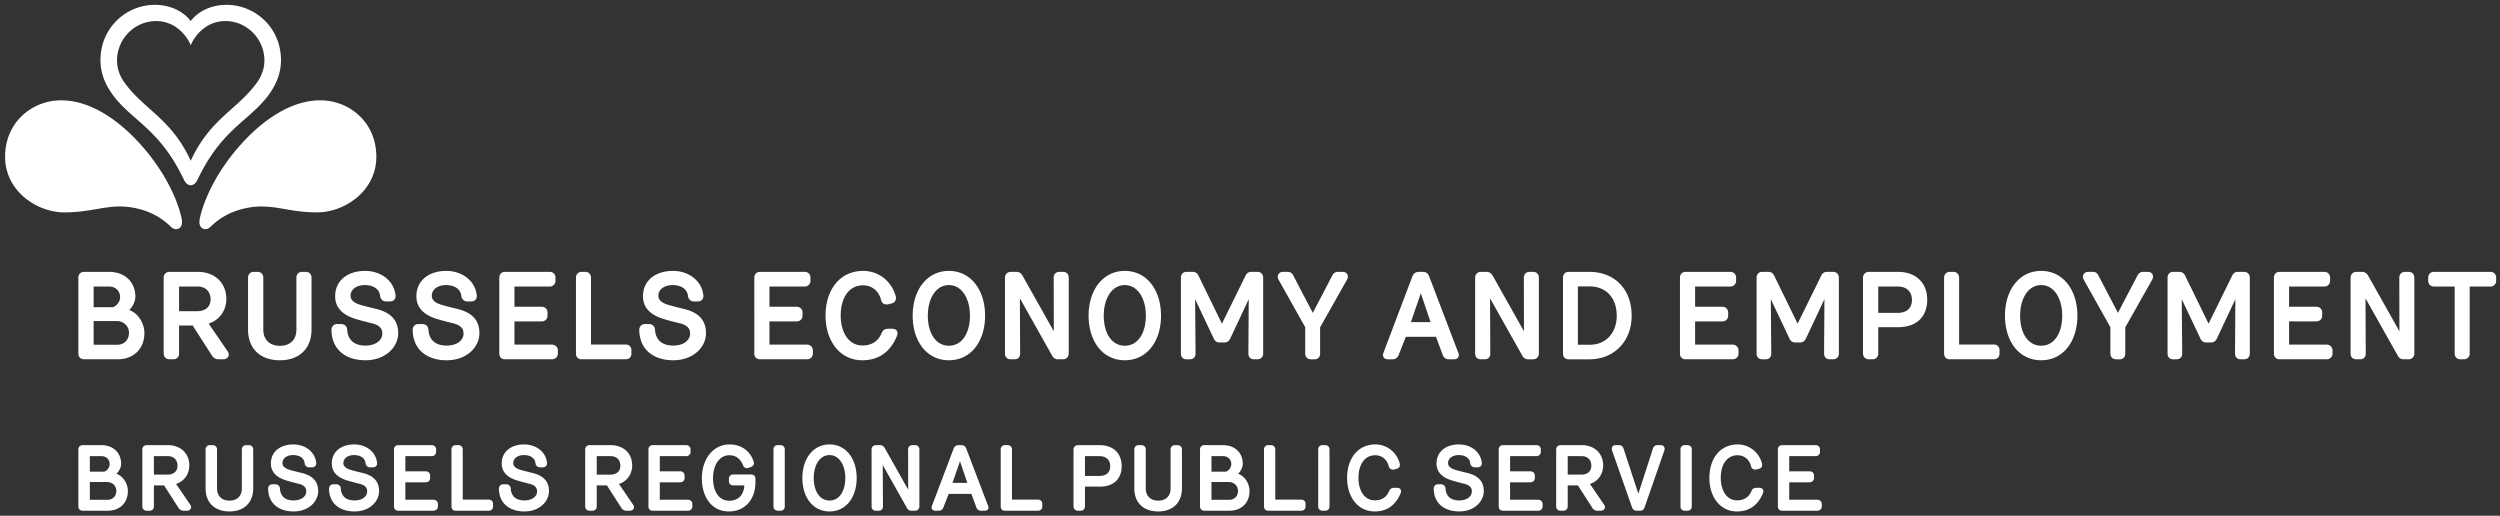 <svg width="349" height="72" xmlns="http://www.w3.org/2000/svg"><rect width="100%" height="100%" fill="#333333" stroke="none"/><path d="M8.513 14.005c-3.911 0-7.8 2.95-7.8 7.883 0 4.782 4.43 7.76 8.276 7.76 4.239 0 6.28-1.33 9.851-.607 2.791.564 4.3 1.929 5.049 2.644.358.344.813.383 1.123.177.31-.205.521-.591.31-1.518-.486-2.152-1.635-4.564-2.965-6.62-2.617-4.043-7.93-9.72-13.844-9.72m36.222.001c3.914 0 7.802 2.95 7.802 7.883 0 4.782-4.428 7.76-8.28 7.76-4.234 0-6.279-1.33-9.846-.607-2.792.564-4.302 1.929-5.049 2.644-.358.344-.813.383-1.123.177-.313-.205-.521-.591-.313-1.518.49-2.152 1.637-4.564 2.97-6.62 2.616-4.043 7.925-9.72 13.839-9.72m-8.912-2.411c-2.746 3.76-6.48 4.963-9.196 10.848-2.719-5.885-6.453-7.089-9.2-10.848-.7-.954-1.088-2.003-1.088-3.144 0-3.019 2.442-5.511 5.46-5.511 2.622 0 4.255 1.976 4.828 3.384.57-1.408 2.203-3.384 4.824-3.384 3.019 0 5.46 2.492 5.46 5.51 0 1.142-.39 2.19-1.088 3.145zM31.635.678c-2.185 0-3.995.92-5.01 2.26-1.013-1.34-2.824-2.26-5.011-2.26-3.954 0-7.588 3.152-7.588 7.723 0 2.004.804 3.525 1.536 4.59.828 1.211 1.924 2.261 3.646 3.754 2.49 2.166 4.543 4.279 6.501 8.41.157.333.487.705.916.705.429 0 .76-.372.916-.705 1.96-4.131 4.01-6.244 6.503-8.41 1.72-1.493 2.814-2.543 3.645-3.754.729-1.065 1.535-2.586 1.535-4.59 0-4.571-3.631-7.723-7.59-7.723zm-16.63 69.094c.718 0 1.235-.503 1.235-1.233 0-.743-.567-1.247-1.297-1.247h-2.405v2.48h2.467zm-2.467-3.926h2.002c.39-.113.756-.554.77-1.033.01-.657-.468-1.135-1.149-1.135h-1.623v2.168zm-.983 5.45c-.427 0-.616-.289-.616-.604v-7.934c0-.313.189-.614.616-.614h2.595c1.65 0 2.757 1.057 2.757 2.594 0 .515-.29 1.07-.643 1.398.92.34 1.588 1.36 1.588 2.418 0 1.66-1.147 2.742-2.808 2.742h-3.489zm9.927-7.618v2.581h1.875c.932 0 1.423-.502 1.423-1.244 0-.794-.504-1.337-1.348-1.337h-1.95zm5.086 6.787c.277.403.013.831-.465.831h-.517a.803.803 0 0 1-.63-.34l-2.051-3.196h-1.423v2.932c0 .315-.19.604-.617.604H20.5c-.43 0-.63-.289-.63-.604v-7.934c0-.313.2-.614.63-.614h2.945c1.788 0 2.984 1.17 2.984 2.818 0 1.335-.83 2.282-1.85 2.594l1.989 2.91zm2.132-2.292v-5.415c0-.313.188-.614.617-.614h.365c.428 0 .617.301.617.614V68.2c0 1.07.705 1.69 1.737 1.69 1.045 0 1.726-.62 1.726-1.69v-5.44c0-.314.188-.615.616-.615h.353c.428 0 .617.301.617.614v5.415c0 1.993-1.273 3.224-3.312 3.224-2.065 0-3.336-1.222-3.336-3.224m15.718.389c0 1.436-1.31 2.834-3.425 2.834-2.028 0-3.526-1.07-3.564-3.171 0-.34.227-.62.592-.62h.415c.353 0 .617.215.642.593.076 1.135.794 1.661 1.915 1.661 1.083 0 1.763-.566 1.763-1.256 0-.544-.316-.894-1.122-1.083a36.599 36.599 0 0 1-1.522-.405c-1.059-.302-2.293-.918-2.293-2.418 0-1.698 1.373-2.655 3.122-2.655 1.663 0 3.036 1.02 3.2 2.556.037.363-.177.64-.606.64h-.365a.622.622 0 0 1-.642-.567c-.076-.753-.742-1.143-1.612-1.143-.868 0-1.498.465-1.485 1.133.013.552.58.818 1.195.983.492.136.908.236 1.424.364 1.637.378 2.368 1.235 2.368 2.554m8.502 0c0 1.436-1.31 2.834-3.426 2.834-2.028 0-3.525-1.07-3.563-3.171 0-.34.227-.62.592-.62h.416c.352 0 .615.215.641.593.076 1.135.793 1.661 1.914 1.661 1.084 0 1.764-.566 1.764-1.256 0-.544-.315-.894-1.121-1.083-.48-.114-.994-.255-1.524-.405-1.059-.302-2.291-.918-2.291-2.418 0-1.698 1.371-2.655 3.122-2.655 1.662 0 3.034 1.02 3.199 2.556.037.363-.176.64-.605.64h-.366a.622.622 0 0 1-.641-.567c-.075-.753-.743-1.143-1.612-1.143-.868 0-1.498.465-1.485 1.133.013.552.578.818 1.195.983.49.136.907.236 1.424.364 1.636.378 2.367 1.235 2.367 2.554m3.667-4.885v2.117h2.832c.354 0 .63.225.63.617v.3c0 .39-.276.618-.63.618h-2.832v2.43h3.916c.378 0 .63.278.63.607v.325c0 .34-.252.604-.63.604h-4.886c-.427 0-.617-.276-.617-.604v-7.934c0-.325.19-.614.617-.614h4.659c.328 0 .605.226.605.614v.304a.591.591 0 0 1-.605.616h-3.69m7.042 7.618c-.427 0-.603-.289-.603-.604v-7.934c0-.313.2-.614.603-.614h.365c.404 0 .605.301.605.614v6.99h3.627c.315 0 .604.189.604.604v.34c0 .416-.29.604-.604.604h-4.597m13.01-2.733c0 1.436-1.31 2.834-3.425 2.834-2.026 0-3.526-1.07-3.562-3.171 0-.34.227-.62.59-.62h.417c.352 0 .617.215.641.593.076 1.135.793 1.661 1.914 1.661 1.083 0 1.764-.566 1.764-1.256 0-.544-.316-.894-1.121-1.083a37.083 37.083 0 0 1-1.524-.405c-1.057-.302-2.292-.918-2.292-2.418 0-1.698 1.373-2.655 3.124-2.655 1.661 0 3.035 1.02 3.197 2.556.037.363-.176.64-.603.64h-.365a.624.624 0 0 1-.644-.567c-.074-.753-.742-1.143-1.612-1.143-.868 0-1.497.465-1.485 1.133.013.552.579.818 1.197.983.491.136.906.236 1.423.364 1.635.378 2.366 1.235 2.366 2.554m6.666-4.885v2.581h1.876c.93 0 1.422-.502 1.422-1.244 0-.794-.502-1.337-1.348-1.337h-1.95zm5.086 6.787c.277.403.013.831-.465.831h-.517a.803.803 0 0 1-.63-.34l-2.052-3.196h-1.422v2.932c0 .315-.19.604-.617.604h-.365c-.428 0-.63-.289-.63-.604v-7.934c0-.313.202-.614.63-.614h2.945c1.789 0 2.986 1.17 2.986 2.818 0 1.335-.832 2.282-1.852 2.594l1.99 2.91zm3.717-6.787v2.117h2.834c.353 0 .63.225.63.617v.3c0 .39-.277.618-.63.618h-2.834v2.43h3.917c.379 0 .63.278.63.607v.325c0 .34-.251.604-.63.604H91.14c-.428 0-.617-.276-.617-.604v-7.934c0-.325.19-.614.617-.614h4.659c.327 0 .605.226.605.614v.304a.591.591 0 0 1-.605.616h-3.69m12.744 1.5l-.364.139c-.329.11-.642-.038-.755-.355-.315-.816-.92-1.409-1.914-1.409-1.436 0-2.28 1.434-2.28 3.197 0 1.813.78 3.151 2.267 3.151 1.335 0 2.052-.909 2.102-2.141h-1.536c-.34 0-.617-.204-.617-.594v-.315c0-.376.252-.617.604-.617h2.505c.354 0 .594.214.594.592v.44c0 2.583-1.55 4.131-3.715 4.131-2.367 0-3.766-1.989-3.766-4.634 0-2.657 1.574-4.72 3.854-4.72 1.7 0 2.922.957 3.374 2.39.114.34-.025.632-.353.745m3.127-2.433c0-.337.202-.601.604-.601h.353c.403 0 .617.264.617.601v7.96c0 .327-.202.591-.617.591h-.34c-.404 0-.617-.264-.617-.59v-7.96m5.617 3.979c0 1.814.82 3.148 2.204 3.148 1.385 0 2.204-1.334 2.204-3.148 0-1.789-.844-3.196-2.204-3.196-1.36 0-2.204 1.407-2.204 3.196zm-1.585 0c0-2.718 1.523-4.682 3.789-4.682 2.267 0 3.791 1.964 3.791 4.682 0 2.723-1.5 4.672-3.791 4.672s-3.79-1.95-3.79-4.672zm9.66-3.967c0-.313.203-.614.63-.614h.605c.25 0 .477.176.59.377l3.287 5.841-.012-5.604c0-.337.213-.614.592-.614h.378c.403 0 .604.277.604.614v7.921c0 .328-.215.617-.617.617h-.542a.658.658 0 0 1-.554-.34l-3.4-6.042.027 5.778c0 .315-.165.604-.592.604h-.392c-.427 0-.604-.289-.604-.604v-7.934m11.298 4.649h2.065l-1.02-3.022-1.045 3.022zm-.529 1.535l-.742 1.889c-.113.302-.366.465-.63.465h-.516c-.365 0-.605-.289-.453-.679l3.009-7.945c.125-.328.315-.528.718-.528h.39c.403 0 .567.2.693.528l3.033 7.959c.139.35-.036.665-.452.665h-.555c-.277 0-.515-.15-.63-.452l-.704-1.902h-3.16zm7.861 2.354c-.427 0-.605-.289-.605-.604v-7.934c0-.313.202-.614.605-.614h.366c.403 0 .602.301.602.614v6.99h3.627c.315 0 .605.189.605.604v.34c0 .416-.29.604-.605.604h-4.595m11.16-7.618v2.758h2.052c.918 0 1.473-.49 1.473-1.346 0-.87-.555-1.412-1.473-1.412h-2.052zm2.066-1.534c1.9 0 3.058 1.17 3.058 2.909 0 1.737-1.045 2.88-3.072 2.88h-2.052v2.746c0 .317-.202.617-.606.617h-.376a.6.6 0 0 1-.617-.617v-7.908c0-.35.252-.627.63-.627h3.035zm4.824 6.029v-5.415c0-.313.19-.614.616-.614h.366c.429 0 .617.301.617.614V68.2c0 1.07.706 1.69 1.737 1.69 1.046 0 1.726-.62 1.726-1.69v-5.44c0-.314.19-.615.617-.615h.353c.427 0 .616.301.616.614v5.415c0 1.993-1.27 3.224-3.312 3.224-2.063 0-3.336-1.222-3.336-3.224m13.237 1.598c.718 0 1.235-.503 1.235-1.233 0-.743-.566-1.247-1.297-1.247h-2.407v2.48h2.469zm-2.469-3.926h2.004c.39-.113.755-.554.768-1.033.012-.657-.466-1.135-1.147-1.135h-1.625v2.168zm-.982 5.45c-.426 0-.615-.289-.615-.604v-7.934c0-.313.189-.614.615-.614h2.594c1.651 0 2.759 1.057 2.759 2.594 0 .515-.29 1.07-.643 1.398.92.34 1.588 1.36 1.588 2.418 0 1.66-1.147 2.742-2.81 2.742h-3.488zm8.921 0c-.428 0-.604-.289-.604-.604v-7.934c0-.313.2-.614.604-.614h.363c.405 0 .607.301.607.614v6.99h3.625c.315 0 .604.189.604.604v.34c0 .416-.29.604-.604.604h-4.595m6.964-8.551c0-.337.204-.601.606-.601h.353c.4 0 .617.264.617.601v7.96c0 .327-.203.591-.617.591h-.34c-.403 0-.619-.264-.619-.59v-7.96m10.567 5.352h.453c.405 0 .679.29.478.78-.718 1.7-1.938 2.52-3.625 2.52-2.33 0-3.84-2.016-3.84-4.673 0-2.769 1.548-4.682 3.941-4.682 1.662 0 3.01 1.133 3.41 2.682.078.302-.062.617-.375.703l-.365.103c-.342.086-.696-.038-.782-.392-.226-.93-.894-1.573-1.888-1.586-1.448-.011-2.355 1.247-2.355 3.16 0 1.813.869 3.136 2.267 3.136 1.005 0 1.687-.467 2.027-1.323.114-.287.365-.428.653-.428m12.546.465c0 1.436-1.308 2.834-3.424 2.834-2.026 0-3.524-1.07-3.564-3.171 0-.34.228-.62.593-.62h.416c.35 0 .617.215.643.593.073 1.135.79 1.661 1.912 1.661 1.083 0 1.763-.566 1.763-1.256 0-.544-.313-.894-1.12-1.083a37.546 37.546 0 0 1-1.525-.405c-1.056-.302-2.29-.918-2.29-2.418 0-1.698 1.37-2.655 3.121-2.655 1.663 0 3.035 1.02 3.2 2.556.037.363-.177.64-.604.64h-.367a.623.623 0 0 1-.642-.567c-.074-.753-.743-1.143-1.612-1.143-.867 0-1.499.465-1.486 1.133.015.552.582.818 1.198.983.49.136.905.236 1.421.364 1.638.378 2.367 1.235 2.367 2.554m3.67-4.885v2.117h2.83c.353 0 .63.225.63.617v.3c0 .39-.277.618-.63.618h-2.83v2.43h3.914c.38 0 .63.278.63.607v.325c0 .34-.25.604-.63.604h-4.886c-.428 0-.615-.276-.615-.604v-7.934c0-.325.187-.614.615-.614h4.66c.33 0 .606.226.606.614v.304a.592.592 0 0 1-.607.616h-3.687m8.047 0v2.581h1.879c.93 0 1.42-.502 1.42-1.244 0-.794-.502-1.337-1.347-1.337h-1.952zm5.087 6.787c.278.403.013.831-.465.831h-.517a.801.801 0 0 1-.63-.34l-2.05-3.196h-1.425v2.932c0 .315-.19.604-.617.604h-.363c-.429 0-.63-.289-.63-.604v-7.934c0-.313.201-.614.63-.614h2.947c1.786 0 2.982 1.17 2.982 2.818 0 1.335-.831 2.282-1.85 2.594l1.988 2.91zm5.631.403a.612.612 0 0 1-.59.428h-.542a.637.637 0 0 1-.592-.428l-2.797-7.969c-.148-.428.064-.755.492-.755h.49c.316 0 .518.189.606.453l2.078 6.32 2.04-6.32a.625.625 0 0 1 .604-.453h.479c.428 0 .641.35.504.755l-2.772 7.97m5.027-8.124c0-.337.203-.601.606-.601h.352c.403 0 .617.264.617.601v7.96c0 .327-.202.591-.617.591h-.34c-.404 0-.618-.264-.618-.59v-7.96m10.566 5.352h.454c.405 0 .682.29.48.78-.72 1.7-1.939 2.52-3.629 2.52-2.328 0-3.839-2.016-3.839-4.673 0-2.769 1.55-4.682 3.942-4.682 1.663 0 3.008 1.133 3.411 2.682.075.302-.061.617-.378.703l-.363.103c-.342.086-.692-.038-.78-.392-.227-.93-.897-1.573-1.89-1.586-1.448-.011-2.354 1.247-2.354 3.16 0 1.813.868 3.136 2.266 3.136 1.008 0 1.687-.467 2.028-1.323.113-.287.365-.428.652-.428m4.614-4.42v2.117h2.831c.353 0 .63.225.63.617v.3c0 .39-.277.618-.63.618h-2.831v2.43h3.914c.38 0 .632.278.632.607v.325c0 .34-.252.604-.632.604h-4.884c-.428 0-.617-.276-.617-.604v-7.934c0-.325.189-.614.617-.614h4.658c.329 0 .606.226.606.614v.304a.591.591 0 0 1-.606.616h-3.688M16.362 48.127c.958 0 1.644-.671 1.644-1.645 0-.99-.754-1.663-1.729-1.663h-3.205v3.308h3.29zm-3.29-5.239h2.67c.52-.151 1.006-.739 1.023-1.376.017-.874-.62-1.512-1.528-1.512h-2.165v2.888zm-1.31 7.27c-.57 0-.823-.386-.823-.806V38.775c0-.42.252-.823.823-.823h3.459c2.198 0 3.676 1.41 3.676 3.459 0 .688-.385 1.427-.856 1.863 1.225.454 2.115 1.814 2.115 3.224 0 2.217-1.528 3.66-3.743 3.66h-4.651zM24.998 40v3.444H27.5c1.243 0 1.897-.674 1.897-1.664 0-1.058-.671-1.78-1.796-1.78h-2.603zm6.784 9.05c.369.538.016 1.108-.621 1.108h-.689a1.07 1.07 0 0 1-.84-.452l-2.736-4.265h-1.898v3.911c0 .42-.251.806-.822.806h-.488c-.57 0-.84-.386-.84-.806V38.775c0-.42.27-.823.84-.823h3.93c2.383 0 3.98 1.563 3.98 3.763 0 1.777-1.109 3.037-2.47 3.457l2.654 3.878zm2.844-3.056v-7.22c0-.42.252-.822.823-.822h.487c.57 0 .823.403.823.823v7.253c0 1.428.94 2.25 2.317 2.25 1.393 0 2.3-.822 2.3-2.25v-7.253c0-.42.252-.823.822-.823h.471c.57 0 .821.403.821.823v7.219c0 2.653-1.695 4.299-4.414 4.299-2.755 0-4.45-1.629-4.45-4.299m20.96.521c0 1.914-1.746 3.778-4.566 3.778-2.704 0-4.701-1.428-4.752-4.231 0-.454.302-.823.789-.823h.554c.471 0 .822.285.857.79.1 1.51 1.057 2.215 2.552 2.215 1.443 0 2.351-.755 2.351-1.678 0-.722-.42-1.193-1.496-1.445a48.718 48.718 0 0 1-2.032-.537c-1.41-.403-3.054-1.226-3.054-3.224 0-2.266 1.83-3.543 4.163-3.543 2.217 0 4.046 1.36 4.264 3.409.051.489-.233.856-.805.856h-.487a.832.832 0 0 1-.857-.755c-.099-1.008-.99-1.528-2.149-1.528-1.157 0-1.998.62-1.98 1.51.017.74.772 1.093 1.594 1.31.655.186 1.21.32 1.898.488 2.183.504 3.156 1.645 3.156 3.408m11.341 0c0 1.914-1.748 3.778-4.567 3.778-2.704 0-4.702-1.428-4.752-4.231 0-.454.303-.823.788-.823h.555c.47 0 .823.285.856.79.101 1.51 1.058 2.215 2.553 2.215 1.444 0 2.35-.755 2.35-1.678 0-.722-.42-1.193-1.495-1.445a48.248 48.248 0 0 1-2.031-.537c-1.41-.403-3.056-1.226-3.056-3.224 0-2.266 1.83-3.543 4.164-3.543 2.217 0 4.047 1.36 4.264 3.409.052.489-.235.856-.806.856h-.486a.833.833 0 0 1-.857-.755c-.1-1.008-.99-1.528-2.148-1.528-1.159 0-1.998.62-1.982 1.51.017.74.773 1.093 1.596 1.31.654.186 1.209.32 1.896.488 2.183.504 3.158 1.645 3.158 3.408M71.818 40v2.82h3.778c.47 0 .839.304.839.824v.403c0 .52-.37.823-.84.823h-3.777v3.24h5.222c.504 0 .84.37.84.806v.436c0 .454-.336.806-.84.806h-6.515c-.571 0-.823-.368-.823-.806V38.775c0-.438.252-.823.823-.823h6.213c.436 0 .806.301.806.823v.403a.79.79 0 0 1-.806.822h-4.92m9.392 10.158c-.571 0-.806-.386-.806-.806V38.775c0-.42.268-.823.806-.823h.487c.538 0 .806.403.806.823v9.319h4.836c.42 0 .805.251.805.806v.452c0 .555-.386.806-.805.806h-6.13m17.351-3.643c0 1.914-1.748 3.778-4.568 3.778-2.702 0-4.701-1.428-4.752-4.231 0-.454.303-.823.79-.823h.554c.47 0 .822.285.856.79.101 1.51 1.059 2.215 2.552 2.215 1.443 0 2.35-.755 2.35-1.678 0-.722-.42-1.193-1.494-1.445a48.217 48.217 0 0 1-2.03-.537c-1.412-.403-3.057-1.226-3.057-3.224 0-2.266 1.83-3.543 4.165-3.543 2.215 0 4.045 1.36 4.264 3.409.05.489-.236.856-.806.856h-.488a.83.83 0 0 1-.856-.755c-.1-1.008-.99-1.528-2.149-1.528-1.158 0-1.998.62-1.98 1.51.016.74.772 1.093 1.593 1.31.656.186 1.21.32 1.9.488 2.18.504 3.155 1.645 3.155 3.408M107.416 40v2.82h3.778c.47 0 .84.304.84.824v.403c0 .52-.37.823-.84.823h-3.778v3.24h5.222c.504 0 .84.37.84.806v.436c0 .454-.336.806-.84.806h-6.515c-.571 0-.822-.368-.822-.806V38.775c0-.438.251-.823.822-.823h6.213c.436 0 .806.301.806.823v.403a.79.79 0 0 1-.806.822h-4.92m16.544 5.894h.605c.538 0 .906.386.638 1.04-.957 2.268-2.586 3.359-4.836 3.359-3.106 0-5.12-2.687-5.12-6.229 0-3.695 2.066-6.247 5.254-6.247 2.217 0 4.014 1.513 4.551 3.577.1.403-.084.823-.504.94l-.487.134c-.453.118-.924-.05-1.04-.52-.303-1.242-1.193-2.099-2.52-2.116-1.931-.017-3.14 1.663-3.14 4.215 0 2.418 1.16 4.181 3.023 4.181 1.343 0 2.25-.622 2.704-1.763.15-.386.487-.57.871-.57m5.566-1.831c0 2.418 1.09 4.197 2.938 4.197 1.847 0 2.939-1.78 2.939-4.197 0-2.385-1.125-4.265-2.94-4.265-1.812 0-2.937 1.88-2.937 4.265zm-2.116 0c0-3.627 2.032-6.247 5.054-6.247 3.023 0 5.053 2.62 5.053 6.247s-1.998 6.229-5.053 6.229c-3.056 0-5.054-2.602-5.054-6.229zm12.884-5.289c0-.42.27-.823.84-.823h.806c.336 0 .638.235.79.504l4.381 7.79-.017-7.471c0-.454.287-.823.79-.823h.504c.538 0 .806.37.806.823v10.561c0 .436-.286.822-.822.822h-.724c-.335 0-.604-.218-.738-.452l-4.534-8.06.033 7.706c0 .42-.217.806-.787.806h-.522c-.571 0-.806-.386-.806-.806V38.775m13.792 5.289c0 2.418 1.091 4.197 2.938 4.197 1.847 0 2.937-1.78 2.937-4.197 0-2.385-1.125-4.265-2.937-4.265-1.814 0-2.938 1.88-2.938 4.265zm-2.116 0c0-3.627 2.031-6.247 5.054-6.247 3.022 0 5.054 2.62 5.054 6.247s-1.998 6.229-5.054 6.229-5.054-2.602-5.054-6.229zm22.355-2.301l-2.603 5.541c-.118.25-.404.504-.738.504h-.773a.812.812 0 0 1-.74-.487l-2.634-5.558.065 7.59c0 .42-.235.805-.805.805h-.453c-.57 0-.789-.386-.789-.806V38.775c0-.42.252-.823.789-.823h.874c.336 0 .62.184.771.486l3.292 6.75 3.325-6.766c.134-.268.384-.47.788-.47h.84c.553 0 .805.403.805.823v10.577c0 .42-.252.806-.821.806h-.455c-.57 0-.789-.386-.789-.806l.05-7.589m8.943 1.914l2.753-5.272a.848.848 0 0 1 .755-.453h.688c.538 0 .891.52.588 1.076l-3.76 6.664v3.66c0 .42-.235.806-.79.806h-.47c-.537 0-.824-.352-.824-.806v-3.676l-3.726-6.648c-.303-.537.067-1.076.604-1.076h.672c.335 0 .588.136.756.453l2.754 5.272m13.691 1.293h2.753l-1.36-4.03-1.393 4.03zm-.706 2.05l-.99 2.517c-.153.403-.487.621-.84.621h-.688c-.487 0-.806-.386-.605-.906l4.012-10.596c.169-.436.42-.704.957-.704h.522c.537 0 .755.268.922.704l4.047 10.612c.185.471-.05.89-.604.89h-.738c-.37 0-.689-.2-.84-.604l-.94-2.535h-4.215zm9.678-8.245c0-.42.268-.823.839-.823h.807c.334 0 .636.235.789.504l4.381 7.79-.016-7.471c0-.454.285-.823.789-.823h.505c.537 0 .805.37.805.823v10.561c0 .436-.287.822-.824.822h-.722c-.334 0-.604-.218-.737-.452l-4.535-8.06.036 7.706c0 .42-.22.806-.791.806h-.52c-.571 0-.806-.386-.806-.806V38.775m16.008 9.352c2.282 0 3.76-1.696 3.76-4.047 0-2.434-1.427-4.096-3.778-4.096h-1.645v8.143h1.663zm-2.956 2.031c-.554 0-.789-.386-.789-.806V38.775c0-.42.252-.823.789-.823h2.871c3.56 0 5.927 2.417 5.927 6.128 0 3.61-2.502 6.078-5.893 6.078h-2.905zM236.638 40v2.82h3.776c.472 0 .84.304.84.824v.403c0 .52-.368.823-.84.823h-3.776v3.24h5.22c.504 0 .839.37.839.806v.436c0 .454-.335.806-.838.806h-6.516c-.571 0-.822-.368-.822-.806V38.775c0-.438.25-.823.822-.823h6.213c.437 0 .806.301.806.823v.403c0 .503-.369.822-.806.822h-4.918m18.052 1.763l-2.6 5.541c-.118.25-.405.504-.74.504h-.773a.812.812 0 0 1-.738-.487l-2.635-5.558.065 7.59c0 .42-.234.805-.804.805h-.454c-.57 0-.79-.386-.79-.806V38.775c0-.42.25-.823.79-.823h.873c.335 0 .62.184.773.486l3.29 6.75 3.324-6.766c.134-.268.385-.47.79-.47h.839c.552 0 .807.403.807.823v10.577c0 .42-.255.806-.822.806h-.455c-.57 0-.79-.386-.79-.806l.05-7.589M262.206 40v3.677h2.736c1.226 0 1.964-.654 1.964-1.797 0-1.158-.738-1.88-1.964-1.88h-2.736zm2.753-2.048c2.535 0 4.08 1.563 4.08 3.878 0 2.318-1.396 3.846-4.097 3.846h-2.736v3.66c0 .42-.27.822-.806.822h-.504c-.523 0-.823-.403-.823-.822V38.791c0-.47.337-.84.839-.84h4.047zm7.243 12.206c-.57 0-.807-.386-.807-.806V38.775c0-.42.267-.823.807-.823h.487c.535 0 .804.403.804.823v9.319h4.836c.418 0 .806.251.806.806v.452c0 .555-.388.806-.806.806h-6.127m9.808-6.094c0 2.418 1.09 4.197 2.94 4.197 1.844 0 2.936-1.78 2.936-4.197 0-2.385-1.125-4.265-2.936-4.265-1.814 0-2.94 1.88-2.94 4.265zm-2.116 0c0-3.627 2.031-6.247 5.056-6.247 3.02 0 5.052 2.62 5.052 6.247s-1.999 6.229-5.052 6.229c-3.057 0-5.056-2.602-5.056-6.229zm15.773-.387l2.754-5.272a.854.854 0 0 1 .757-.453h.687c.538 0 .89.52.587 1.076l-3.76 6.664v3.66c0 .42-.234.806-.79.806h-.469c-.537 0-.824-.352-.824-.806v-3.676l-3.726-6.648c-.302-.537.068-1.076.604-1.076h.673c.335 0 .587.136.754.453l2.753 5.272m16.392-1.914l-2.603 5.541c-.117.25-.402.504-.738.504h-.77a.814.814 0 0 1-.741-.487l-2.637-5.558.068 7.59c0 .42-.234.805-.806.805h-.454c-.569 0-.787-.386-.787-.806V38.775c0-.42.25-.823.787-.823h.876c.335 0 .62.184.77.486l3.292 6.75 3.326-6.766c.133-.268.385-.47.786-.47h.84c.555 0 .807.403.807.823v10.577c0 .42-.252.806-.822.806h-.455c-.57 0-.788-.386-.788-.806l.049-7.589M319.557 40v2.82h3.779c.47 0 .84.304.84.824v.403c0 .52-.37.823-.84.823h-3.779v3.24h5.222c.503 0 .84.37.84.806v.436c0 .454-.337.806-.84.806h-6.515c-.572 0-.824-.368-.824-.806V38.775c0-.438.252-.823.824-.823h6.212c.437 0 .806.301.806.823v.403c0 .503-.369.822-.806.822h-4.919m8.586-1.225c0-.42.267-.823.839-.823h.806c.335 0 .638.235.788.504l4.383 7.79-.016-7.471c0-.454.285-.823.788-.823h.505c.536 0 .804.37.804.823v10.561c0 .436-.284.822-.823.822h-.722c-.334 0-.605-.218-.738-.452l-4.533-8.06.035 7.706c0 .42-.219.806-.79.806h-.52c-.57 0-.806-.386-.806-.806V38.775M339.785 40c-.47 0-.807-.32-.807-.822v-.403c0-.504.337-.823.807-.823h7.875c.47 0 .804.319.804.823v.403c0 .503-.333.822-.804.822h-2.89v9.352c0 .438-.302.806-.823.806h-.468c-.522 0-.806-.368-.806-.806V40h-2.888" fill="#FFFFFE" fill-rule="evenodd"/></svg>